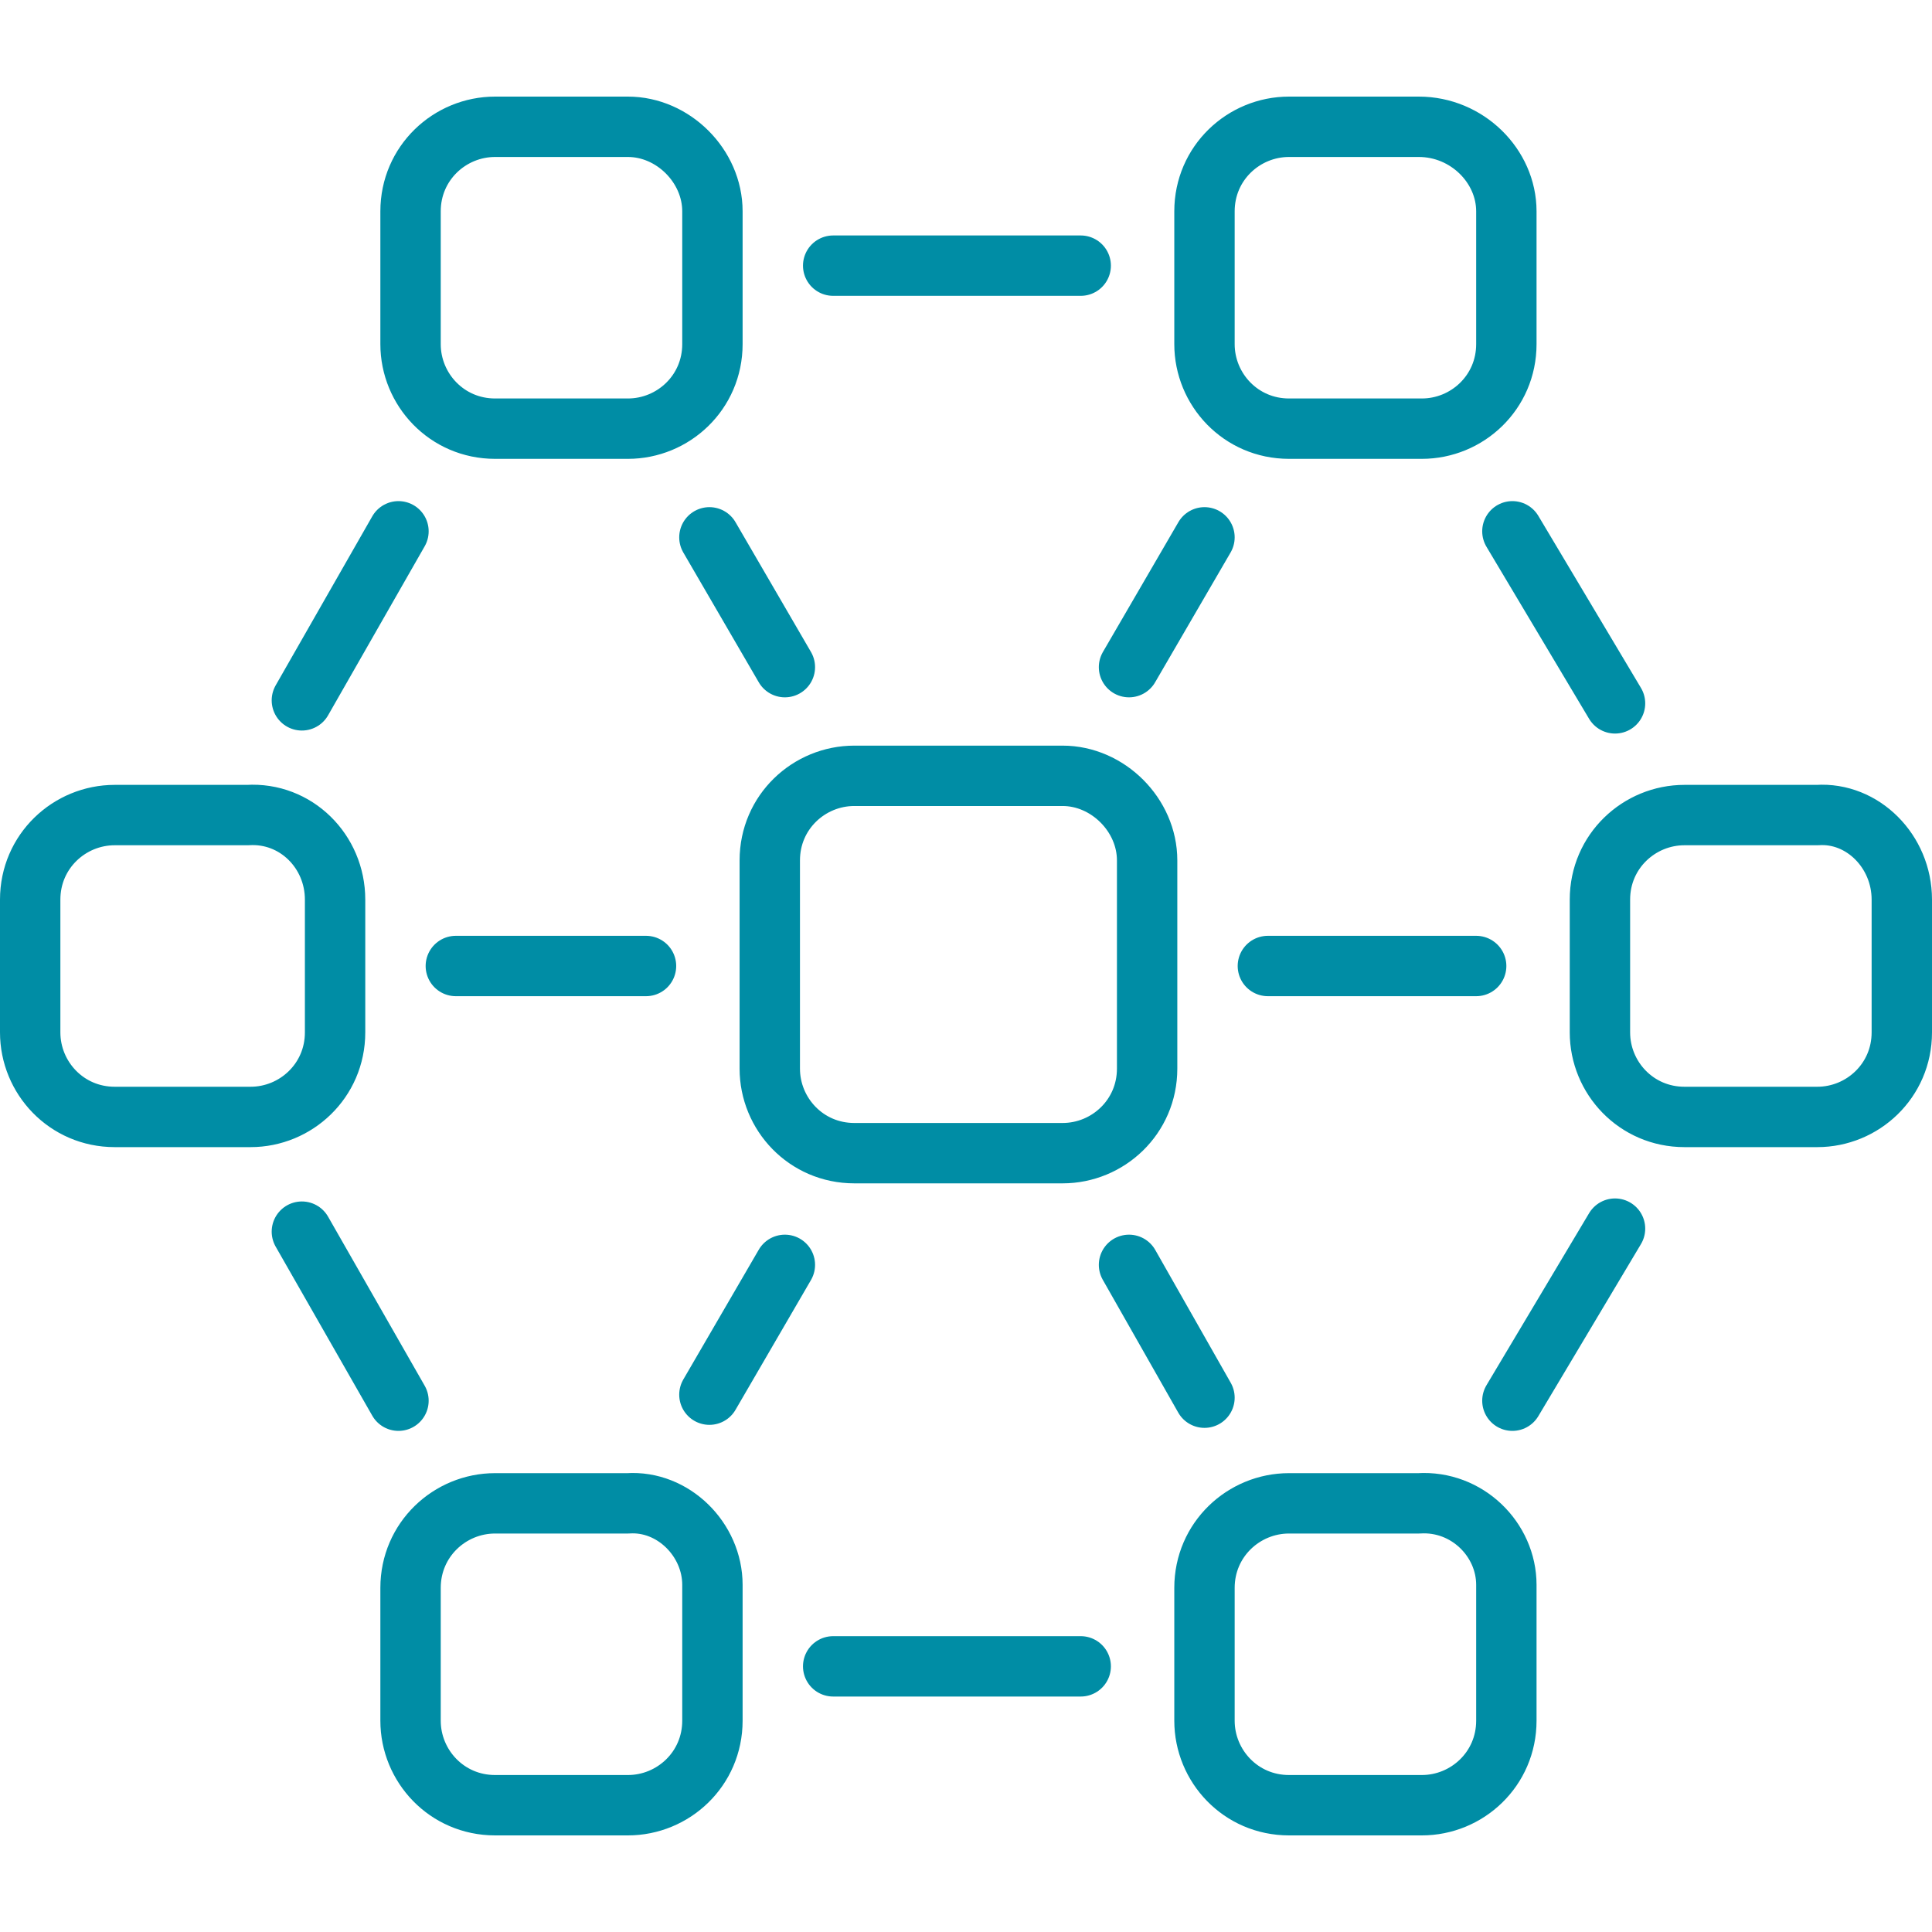 <svg width="32" height="32" viewBox="0 0 32 32" fill="none" xmlns="http://www.w3.org/2000/svg">
<path d="M17.9 27.6H13.8M17.9 4.4H13.8M6.6 23.2L5 20.4M26.75 20.35L25.05 23.2M26.75 11.65L25.05 8.8M6.6 8.8L5 11.6M13 20.95L11.75 23.1M19.95 8.9L18.7 11.05M19.95 23.15L18.7 20.95M13 11.05L11.75 8.9M10.7 16H7.55M24.45 16H21M19 14.25V17.7C19 18.5 18.35 19.1 17.6 19.1H14.15C13.35 19.1 12.75 18.45 12.75 17.7V14.25C12.75 13.45 13.4 12.85 14.15 12.85H17.6C18.35 12.85 19 13.5 19 14.25ZM11.8 3.5V5.7C11.8 6.5 11.15 7.1 10.4 7.1H8.2C7.4 7.1 6.8 6.45 6.8 5.7V3.5C6.8 2.7 7.45 2.1 8.2 2.1H10.4C11.15 2.1 11.8 2.75 11.8 3.5ZM24.95 26.25V28.5C24.95 29.3 24.3 29.9 23.55 29.9H21.35C20.55 29.9 19.95 29.25 19.95 28.5V26.3C19.95 25.5 20.6 24.9 21.35 24.9H23.5C24.3 24.85 24.95 25.5 24.95 26.25ZM11.8 26.25V28.5C11.8 29.3 11.15 29.9 10.4 29.9H8.2C7.4 29.9 6.8 29.25 6.8 28.5V26.3C6.8 25.5 7.45 24.9 8.2 24.9H10.4C11.15 24.85 11.8 25.5 11.8 26.25ZM31.5 14.9V17.1C31.5 17.9 30.85 18.5 30.1 18.5H27.9C27.1 18.5 26.5 17.85 26.5 17.1V14.9C26.5 14.1 27.15 13.5 27.9 13.5H30.1C30.85 13.45 31.5 14.1 31.5 14.9ZM24.95 3.5V5.7C24.95 6.5 24.3 7.1 23.55 7.1H21.35C20.55 7.1 19.95 6.45 19.95 5.7V3.5C19.95 2.7 20.6 2.1 21.35 2.1H23.5C24.3 2.1 24.95 2.75 24.95 3.5ZM5.55 14.9V17.1C5.55 17.9 4.9 18.5 4.15 18.5H1.9C1.1 18.5 0.5 17.85 0.5 17.1V14.9C0.5 14.1 1.15 13.5 1.9 13.5H4.1C4.9 13.45 5.55 14.1 5.55 14.9Z" stroke="#008DA5" stroke-miterlimit="10" stroke-linecap="round" stroke-linejoin="round"/>
</svg>

